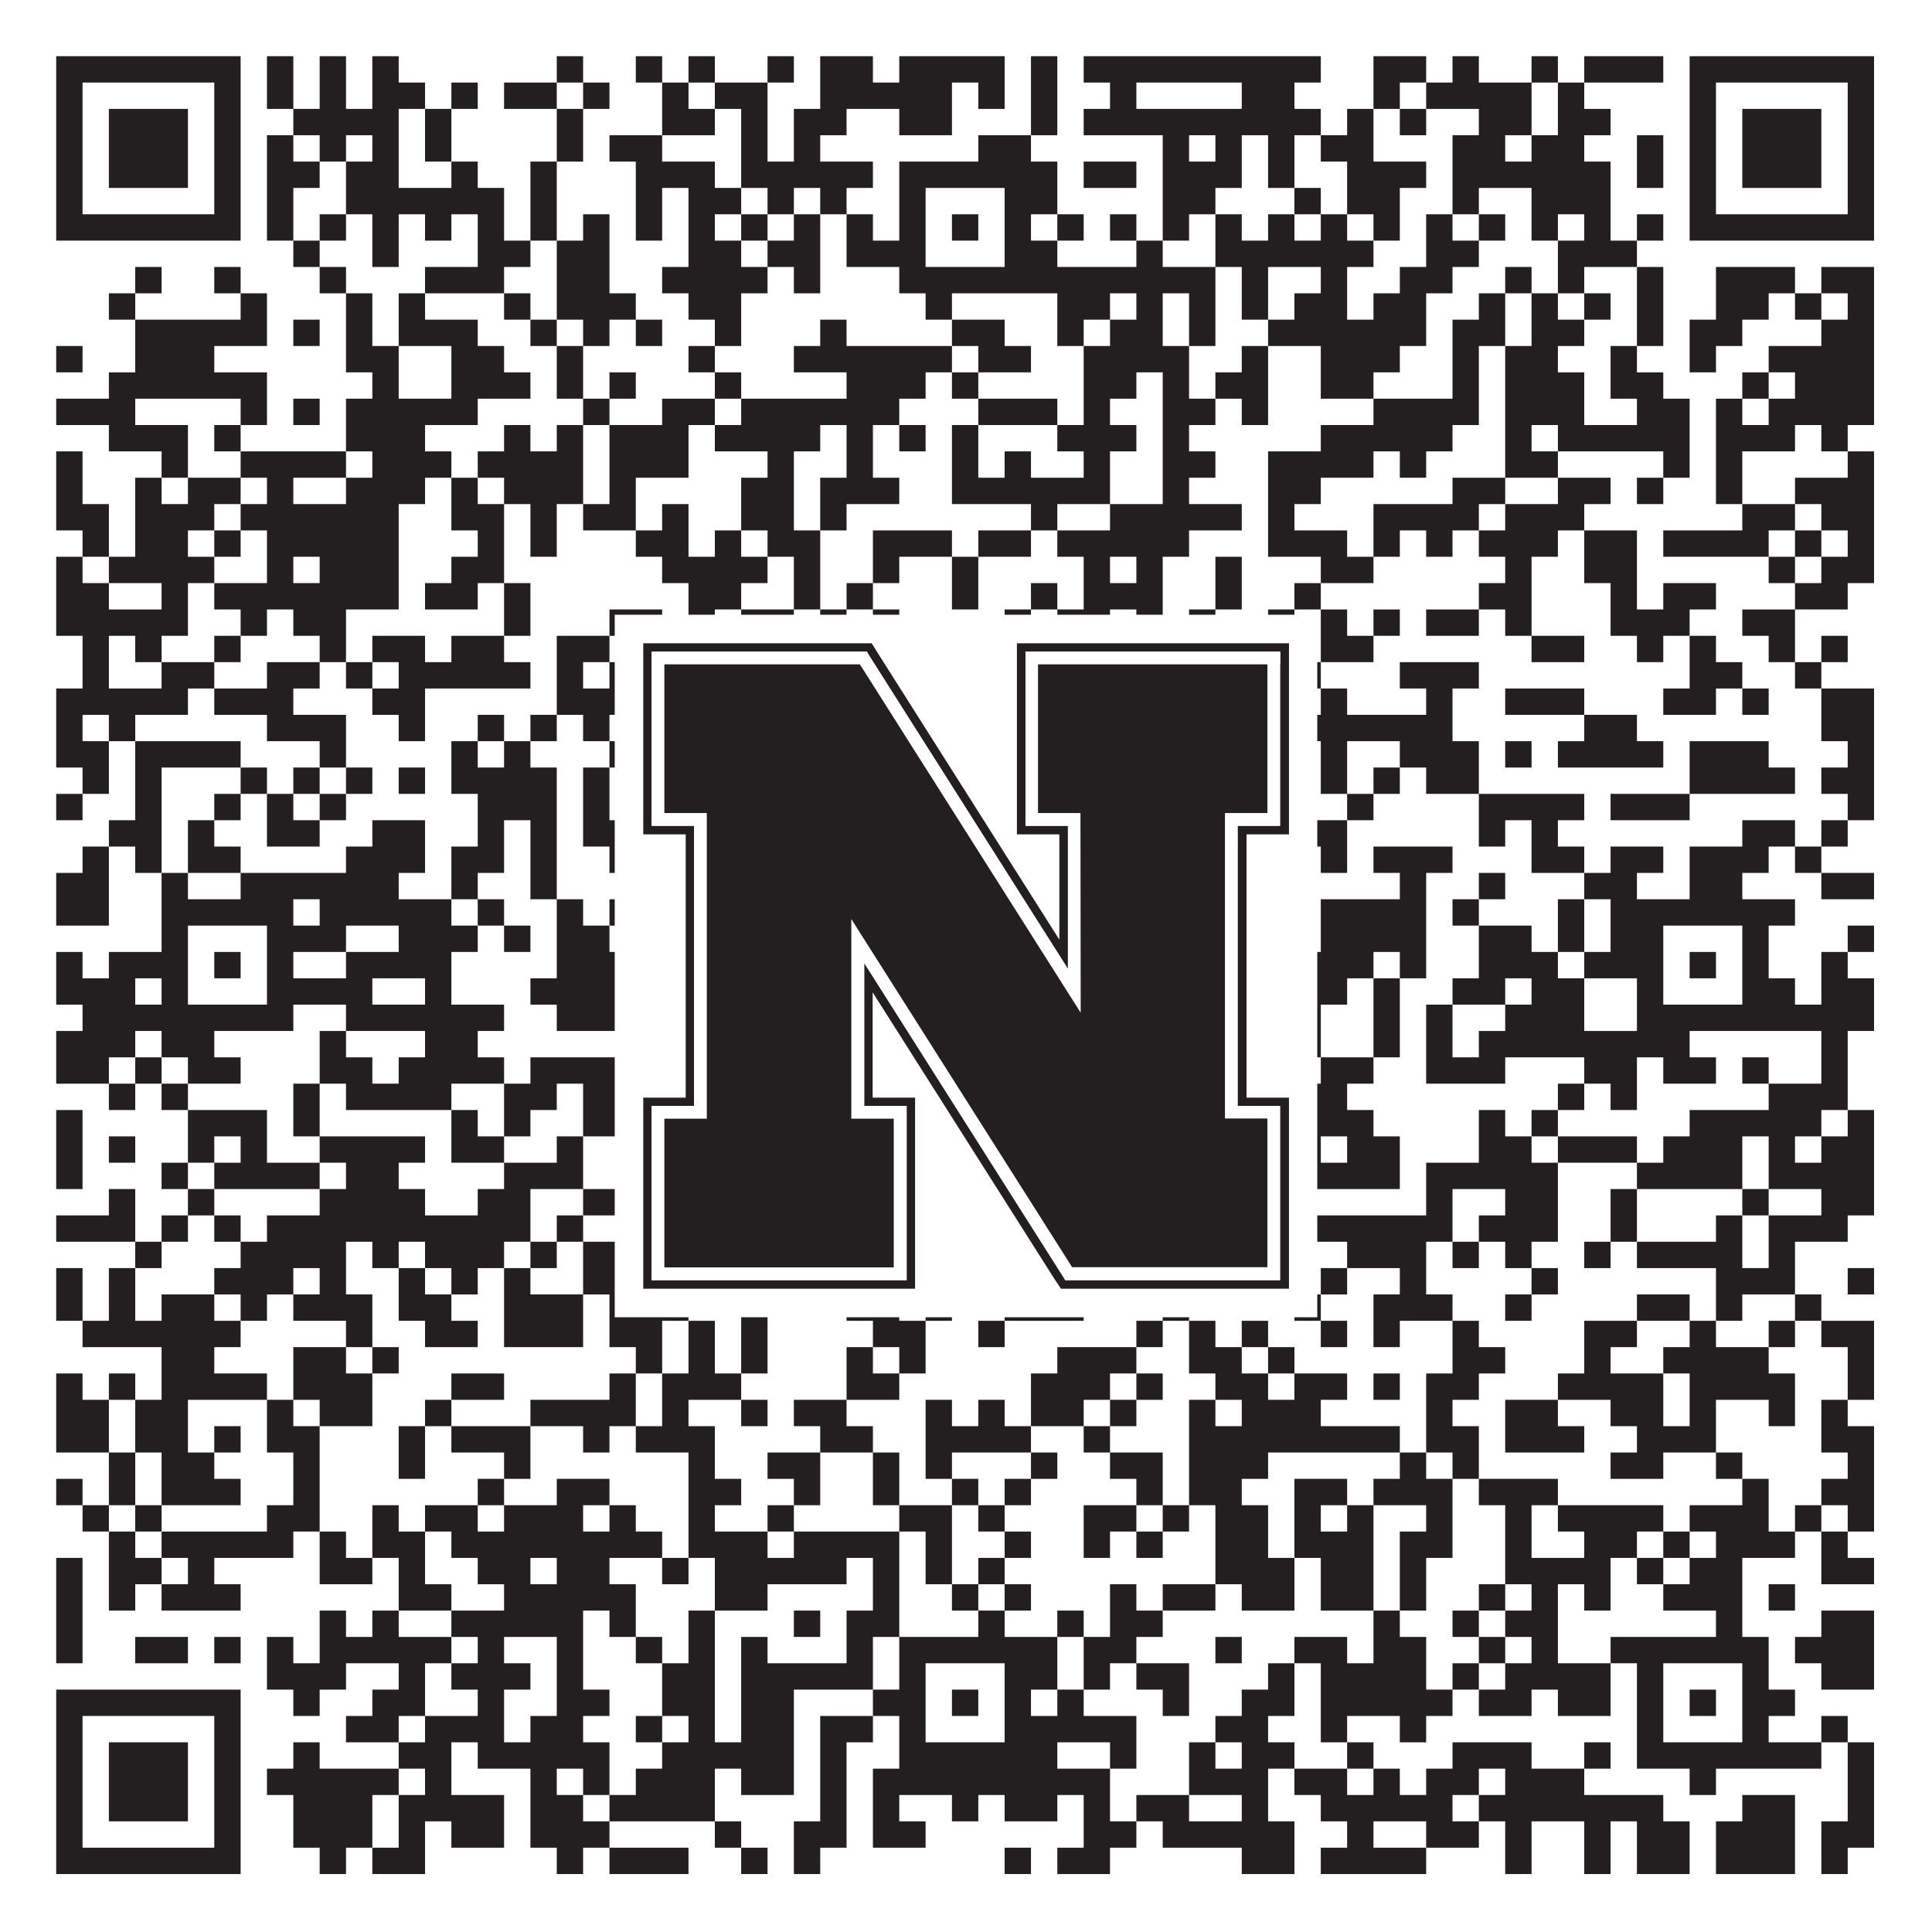 <?xml version="1.0"?>
<svg xmlns="http://www.w3.org/2000/svg" xmlns:xlink="http://www.w3.org/1999/xlink" version="1.1" width="1100px" height="1100px" viewBox="0 0 1100 1100"><rect x="0" y="0" width="1100" height="1100" fill="#ffffff" fill-opacity="1"/><path fill="#231f20" fill-opacity="1" d="M32,32L137,32L137,47L32,47ZM152,32L167,32L167,47L152,47ZM182,32L197,32L197,47L182,47ZM212,32L227,32L227,47L212,47ZM317,32L332,32L332,47L317,47ZM362,32L377,32L377,47L362,47ZM392,32L407,32L407,47L392,47ZM437,32L452,32L452,47L437,47ZM467,32L497,32L497,47L467,47ZM512,32L572,32L572,47L512,47ZM587,32L602,32L602,47L587,47ZM617,32L752,32L752,47L617,47ZM782,32L812,32L812,47L782,47ZM827,32L842,32L842,47L827,47ZM872,32L887,32L887,47L872,47ZM902,32L947,32L947,47L902,47ZM962,32L1067,32L1067,47L962,47ZM32,47L47,47L47,62L32,62ZM122,47L137,47L137,62L122,62ZM152,47L167,47L167,62L152,62ZM182,47L197,47L197,62L182,62ZM212,47L242,47L242,62L212,62ZM257,47L272,47L272,62L257,62ZM287,47L317,47L317,62L287,62ZM332,47L347,47L347,62L332,62ZM377,47L392,47L392,62L377,62ZM407,47L437,47L437,62L407,62ZM467,47L542,47L542,62L467,62ZM557,47L572,47L572,62L557,62ZM587,47L602,47L602,62L587,62ZM632,47L647,47L647,62L632,62ZM707,47L737,47L737,62L707,62ZM782,47L797,47L797,62L782,62ZM812,47L872,47L872,62L812,62ZM887,47L902,47L902,62L887,62ZM962,47L977,47L977,62L962,62ZM1052,47L1067,47L1067,62L1052,62ZM32,62L47,62L47,77L32,77ZM62,62L107,62L107,77L62,77ZM122,62L137,62L137,77L122,77ZM167,62L227,62L227,77L167,77ZM242,62L257,62L257,77L242,77ZM317,62L332,62L332,77L317,77ZM377,62L407,62L407,77L377,77ZM422,62L437,62L437,77L422,77ZM452,62L482,62L482,77L452,77ZM512,62L542,62L542,77L512,77ZM587,62L602,62L602,77L587,77ZM617,62L752,62L752,77L617,77ZM767,62L782,62L782,77L767,77ZM797,62L812,62L812,77L797,77ZM842,62L872,62L872,77L842,77ZM887,62L917,62L917,77L887,77ZM962,62L977,62L977,77L962,77ZM992,62L1037,62L1037,77L992,77ZM1052,62L1067,62L1067,77L1052,77ZM32,77L47,77L47,92L32,92ZM62,77L107,77L107,92L62,92ZM122,77L137,77L137,92L122,92ZM152,77L167,77L167,92L152,92ZM182,77L197,77L197,92L182,92ZM212,77L227,77L227,92L212,92ZM242,77L257,77L257,92L242,92ZM317,77L332,77L332,92L317,92ZM347,77L377,77L377,92L347,92ZM422,77L437,77L437,92L422,92ZM452,77L467,77L467,92L452,92ZM557,77L587,77L587,92L557,92ZM662,77L677,77L677,92L662,92ZM692,77L707,77L707,92L692,92ZM722,77L737,77L737,92L722,92ZM752,77L782,77L782,92L752,92ZM827,77L857,77L857,92L827,92ZM872,77L902,77L902,92L872,92ZM932,77L947,77L947,92L932,92ZM962,77L977,77L977,92L962,92ZM992,77L1037,77L1037,92L992,92ZM1052,77L1067,77L1067,92L1052,92ZM32,92L47,92L47,107L32,107ZM62,92L107,92L107,107L62,107ZM122,92L137,92L137,107L122,107ZM152,92L182,92L182,107L152,107ZM197,92L227,92L227,107L197,107ZM257,92L272,92L272,107L257,107ZM302,92L317,92L317,107L302,107ZM362,92L407,92L407,107L362,107ZM422,92L497,92L497,107L422,107ZM512,92L602,92L602,107L512,107ZM617,92L647,92L647,107L617,107ZM662,92L707,92L707,107L662,107ZM722,92L737,92L737,107L722,107ZM767,92L812,92L812,107L767,107ZM827,92L917,92L917,107L827,107ZM932,92L947,92L947,107L932,107ZM962,92L977,92L977,107L962,107ZM992,92L1037,92L1037,107L992,107ZM1052,92L1067,92L1067,107L1052,107ZM32,107L47,107L47,122L32,122ZM122,107L137,107L137,122L122,122ZM152,107L167,107L167,122L152,122ZM197,107L287,107L287,122L197,122ZM302,107L317,107L317,122L302,122ZM362,107L377,107L377,122L362,122ZM392,107L422,107L422,122L392,122ZM437,107L452,107L452,122L437,122ZM467,107L482,107L482,122L467,122ZM512,107L527,107L527,122L512,122ZM572,107L602,107L602,122L572,122ZM662,107L692,107L692,122L662,122ZM737,107L752,107L752,122L737,122ZM767,107L797,107L797,122L767,122ZM827,107L842,107L842,122L827,122ZM872,107L917,107L917,122L872,122ZM962,107L977,107L977,122L962,122ZM1052,107L1067,107L1067,122L1052,122ZM32,122L137,122L137,137L32,137ZM152,122L167,122L167,137L152,137ZM182,122L197,122L197,137L182,137ZM212,122L227,122L227,137L212,137ZM242,122L257,122L257,137L242,137ZM272,122L287,122L287,137L272,137ZM302,122L317,122L317,137L302,137ZM332,122L347,122L347,137L332,137ZM362,122L377,122L377,137L362,137ZM392,122L407,122L407,137L392,137ZM422,122L437,122L437,137L422,137ZM452,122L467,122L467,137L452,137ZM482,122L497,122L497,137L482,137ZM512,122L527,122L527,137L512,137ZM542,122L557,122L557,137L542,137ZM572,122L587,122L587,137L572,137ZM602,122L617,122L617,137L602,137ZM632,122L647,122L647,137L632,137ZM662,122L677,122L677,137L662,137ZM692,122L707,122L707,137L692,137ZM722,122L737,122L737,137L722,137ZM752,122L767,122L767,137L752,137ZM782,122L797,122L797,137L782,137ZM812,122L827,122L827,137L812,137ZM842,122L857,122L857,137L842,137ZM872,122L887,122L887,137L872,137ZM902,122L917,122L917,137L902,137ZM932,122L947,122L947,137L932,137ZM962,122L1067,122L1067,137L962,137ZM167,137L182,137L182,152L167,152ZM212,137L227,137L227,152L212,152ZM272,137L302,137L302,152L272,152ZM317,137L347,137L347,152L317,152ZM392,137L422,137L422,152L392,152ZM437,137L467,137L467,152L437,152ZM482,137L527,137L527,152L482,152ZM572,137L602,137L602,152L572,152ZM647,137L662,137L662,152L647,152ZM692,137L782,137L782,152L692,152ZM812,137L842,137L842,152L812,152ZM887,137L932,137L932,152L887,152ZM77,152L92,152L92,167L77,167ZM122,152L137,152L137,167L122,167ZM182,152L197,152L197,167L182,167ZM242,152L287,152L287,167L242,167ZM317,152L347,152L347,167L317,167ZM377,152L437,152L437,167L377,167ZM452,152L467,152L467,167L452,167ZM512,152L692,152L692,167L512,167ZM707,152L722,152L722,167L707,167ZM752,152L767,152L767,167L752,167ZM797,152L827,152L827,167L797,167ZM857,152L872,152L872,167L857,167ZM887,152L902,152L902,167L887,167ZM932,152L947,152L947,167L932,167ZM977,152L1022,152L1022,167L977,167ZM1037,152L1067,152L1067,167L1037,167ZM62,167L77,167L77,182L62,182ZM137,167L152,167L152,182L137,182ZM197,167L212,167L212,182L197,182ZM227,167L242,167L242,182L227,182ZM287,167L302,167L302,182L287,182ZM317,167L362,167L362,182L317,182ZM392,167L422,167L422,182L392,182ZM527,167L542,167L542,182L527,182ZM602,167L632,167L632,182L602,182ZM647,167L662,167L662,182L647,182ZM677,167L692,167L692,182L677,182ZM707,167L722,167L722,182L707,182ZM737,167L767,167L767,182L737,182ZM782,167L812,167L812,182L782,182ZM842,167L857,167L857,182L842,182ZM872,167L887,167L887,182L872,182ZM902,167L917,167L917,182L902,182ZM932,167L947,167L947,182L932,182ZM977,167L1007,167L1007,182L977,182ZM1022,167L1037,167L1037,182L1022,182ZM1052,167L1067,167L1067,182L1052,182ZM77,182L152,182L152,197L77,197ZM167,182L182,182L182,197L167,197ZM197,182L212,182L212,197L197,197ZM227,182L272,182L272,197L227,197ZM302,182L317,182L317,197L302,197ZM332,182L347,182L347,197L332,197ZM362,182L377,182L377,197L362,197ZM407,182L422,182L422,197L407,197ZM467,182L482,182L482,197L467,197ZM542,182L572,182L572,197L542,197ZM602,182L617,182L617,197L602,197ZM632,182L662,182L662,197L632,197ZM677,182L692,182L692,197L677,197ZM722,182L812,182L812,197L722,197ZM827,182L857,182L857,197L827,197ZM872,182L902,182L902,197L872,197ZM932,182L947,182L947,197L932,197ZM962,182L992,182L992,197L962,197ZM1037,182L1067,182L1067,197L1037,197ZM32,197L47,197L47,212L32,212ZM77,197L122,197L122,212L77,212ZM197,197L227,197L227,212L197,212ZM257,197L287,197L287,212L257,212ZM317,197L332,197L332,212L317,212ZM392,197L407,197L407,212L392,212ZM452,197L542,197L542,212L452,212ZM557,197L587,197L587,212L557,212ZM617,197L677,197L677,212L617,212ZM707,197L722,197L722,212L707,212ZM752,197L797,197L797,212L752,212ZM827,197L842,197L842,212L827,212ZM857,197L887,197L887,212L857,212ZM917,197L932,197L932,212L917,212ZM962,197L977,197L977,212L962,212ZM1007,197L1067,197L1067,212L1007,212ZM62,212L152,212L152,227L62,227ZM212,212L227,212L227,227L212,227ZM257,212L302,212L302,227L257,227ZM317,212L332,212L332,227L317,227ZM347,212L362,212L362,227L347,227ZM407,212L422,212L422,227L407,227ZM482,212L527,212L527,227L482,227ZM542,212L557,212L557,227L542,227ZM617,212L647,212L647,227L617,227ZM662,212L677,212L677,227L662,227ZM692,212L722,212L722,227L692,227ZM752,212L782,212L782,227L752,227ZM827,212L842,212L842,227L827,227ZM857,212L902,212L902,227L857,227ZM917,212L947,212L947,227L917,227ZM992,212L1007,212L1007,227L992,227ZM1022,212L1067,212L1067,227L1022,227ZM32,227L77,227L77,242L32,242ZM137,227L152,227L152,242L137,242ZM167,227L182,227L182,242L167,242ZM197,227L272,227L272,242L197,242ZM332,227L347,227L347,242L332,242ZM377,227L407,227L407,242L377,242ZM422,227L512,227L512,242L422,242ZM557,227L602,227L602,242L557,242ZM617,227L632,227L632,242L617,242ZM662,227L692,227L692,242L662,242ZM707,227L722,227L722,242L707,242ZM782,227L842,227L842,242L782,242ZM857,227L902,227L902,242L857,242ZM932,227L962,227L962,242L932,242ZM977,227L992,227L992,242L977,242ZM1007,227L1067,227L1067,242L1007,242ZM62,242L107,242L107,257L62,257ZM122,242L137,242L137,257L122,257ZM197,242L242,242L242,257L197,257ZM287,242L302,242L302,257L287,257ZM317,242L332,242L332,257L317,257ZM347,242L392,242L392,257L347,257ZM407,242L467,242L467,257L407,257ZM482,242L497,242L497,257L482,257ZM512,242L527,242L527,257L512,257ZM542,242L557,242L557,257L542,257ZM602,242L647,242L647,257L602,257ZM662,242L677,242L677,257L662,257ZM752,242L827,242L827,257L752,257ZM857,242L872,242L872,257L857,257ZM887,242L962,242L962,257L887,257ZM977,242L1022,242L1022,257L977,257ZM1037,242L1052,242L1052,257L1037,257ZM32,257L47,257L47,272L32,272ZM92,257L107,257L107,272L92,272ZM137,257L197,257L197,272L137,272ZM212,257L257,257L257,272L212,272ZM272,257L332,257L332,272L272,272ZM347,257L392,257L392,272L347,272ZM437,257L452,257L452,272L437,272ZM482,257L497,257L497,272L482,272ZM542,257L557,257L557,272L542,272ZM572,257L587,257L587,272L572,272ZM617,257L632,257L632,272L617,272ZM662,257L692,257L692,272L662,272ZM722,257L782,257L782,272L722,272ZM797,257L812,257L812,272L797,272ZM857,257L887,257L887,272L857,272ZM947,257L962,257L962,272L947,272ZM977,257L992,257L992,272L977,272ZM1052,257L1067,257L1067,272L1052,272ZM32,272L47,272L47,287L32,287ZM77,272L92,272L92,287L77,287ZM107,272L137,272L137,287L107,287ZM152,272L167,272L167,287L152,287ZM197,272L242,272L242,287L197,287ZM257,272L272,272L272,287L257,287ZM287,272L332,272L332,287L287,287ZM347,272L362,272L362,287L347,287ZM422,272L452,272L452,287L422,287ZM467,272L512,272L512,287L467,287ZM542,272L632,272L632,287L542,287ZM662,272L677,272L677,287L662,287ZM722,272L752,272L752,287L722,287ZM827,272L857,272L857,287L827,287ZM887,272L917,272L917,287L887,287ZM932,272L947,272L947,287L932,287ZM977,272L992,272L992,287L977,287ZM1022,272L1067,272L1067,287L1022,287ZM32,287L62,287L62,302L32,302ZM77,287L122,287L122,302L77,302ZM137,287L227,287L227,302L137,302ZM257,287L287,287L287,302L257,302ZM302,287L317,287L317,302L302,302ZM332,287L362,287L362,302L332,302ZM377,287L392,287L392,302L377,302ZM422,287L452,287L452,302L422,302ZM467,287L482,287L482,302L467,302ZM587,287L602,287L602,302L587,302ZM632,287L707,287L707,302L632,302ZM722,287L737,287L737,302L722,302ZM782,287L842,287L842,302L782,302ZM857,287L902,287L902,302L857,302ZM992,287L1022,287L1022,302L992,302ZM1037,287L1067,287L1067,302L1037,302ZM47,302L62,302L62,317L47,317ZM77,302L107,302L107,317L77,317ZM122,302L137,302L137,317L122,317ZM152,302L227,302L227,317L152,317ZM272,302L287,302L287,317L272,317ZM302,302L317,302L317,317L302,317ZM362,302L392,302L392,317L362,317ZM407,302L422,302L422,317L407,317ZM437,302L467,302L467,317L437,317ZM497,302L542,302L542,317L497,317ZM557,302L587,302L587,317L557,317ZM602,302L677,302L677,317L602,317ZM722,302L767,302L767,317L722,317ZM782,302L797,302L797,317L782,317ZM812,302L827,302L827,317L812,317ZM842,302L887,302L887,317L842,317ZM902,302L932,302L932,317L902,317ZM947,302L1007,302L1007,317L947,317ZM1022,302L1037,302L1037,317L1022,317ZM1052,302L1067,302L1067,317L1052,317ZM32,317L47,317L47,332L32,332ZM62,317L122,317L122,332L62,332ZM152,317L167,317L167,332L152,332ZM182,317L227,317L227,332L182,332ZM257,317L287,317L287,332L257,332ZM377,317L437,317L437,332L377,332ZM452,317L467,317L467,332L452,332ZM497,317L512,317L512,332L497,332ZM542,317L557,317L557,332L542,332ZM617,317L632,317L632,332L617,332ZM647,317L662,317L662,332L647,332ZM692,317L707,317L707,332L692,332ZM752,317L782,317L782,332L752,332ZM857,317L872,317L872,332L857,332ZM902,317L932,317L932,332L902,332ZM1007,317L1022,317L1022,332L1007,332ZM1037,317L1067,317L1067,332L1037,332ZM32,332L62,332L62,347L32,347ZM92,332L107,332L107,347L92,347ZM122,332L227,332L227,347L122,347ZM242,332L272,332L272,347L242,347ZM287,332L302,332L302,347L287,347ZM392,332L422,332L422,347L392,347ZM452,332L467,332L467,347L452,347ZM482,332L497,332L497,347L482,347ZM542,332L557,332L557,347L542,347ZM587,332L602,332L602,347L587,347ZM617,332L662,332L662,347L617,347ZM692,332L707,332L707,347L692,347ZM737,332L752,332L752,347L737,347ZM842,332L872,332L872,347L842,347ZM917,332L932,332L932,347L917,347ZM947,332L977,332L977,347L947,347ZM1022,332L1052,332L1052,347L1022,347ZM32,347L107,347L107,362L32,362ZM137,347L152,347L152,362L137,362ZM167,347L197,347L197,362L167,362ZM287,347L302,347L302,362L287,362ZM347,347L377,347L377,362L347,362ZM392,347L407,347L407,362L392,362ZM422,347L452,347L452,362L422,362ZM467,347L482,347L482,362L467,362ZM497,347L512,347L512,362L497,362ZM572,347L587,347L587,362L572,362ZM602,347L632,347L632,362L602,362ZM647,347L662,347L662,362L647,362ZM677,347L692,347L692,362L677,362ZM722,347L737,347L737,362L722,362ZM752,347L767,347L767,362L752,362ZM782,347L797,347L797,362L782,362ZM812,347L842,347L842,362L812,362ZM857,347L872,347L872,362L857,362ZM917,347L962,347L962,362L917,362ZM992,347L1022,347L1022,362L992,362ZM47,362L62,362L62,377L47,377ZM77,362L92,362L92,377L77,377ZM122,362L137,362L137,377L122,377ZM182,362L197,362L197,377L182,377ZM212,362L242,362L242,377L212,377ZM257,362L287,362L287,377L257,377ZM317,362L347,362L347,377L317,377ZM407,362L422,362L422,377L407,377ZM437,362L452,362L452,377L437,377ZM467,362L497,362L497,377L467,377ZM527,362L572,362L572,377L527,377ZM617,362L647,362L647,377L617,377ZM662,362L677,362L677,377L662,377ZM752,362L782,362L782,377L752,377ZM872,362L902,362L902,377L872,377ZM932,362L947,362L947,377L932,377ZM962,362L977,362L977,377L962,377ZM1007,362L1022,362L1022,377L1007,377ZM1037,362L1052,362L1052,377L1037,377ZM47,377L62,377L62,392L47,392ZM92,377L122,377L122,392L92,392ZM152,377L182,377L182,392L152,392ZM197,377L212,377L212,392L197,392ZM227,377L302,377L302,392L227,392ZM317,377L332,377L332,392L317,392ZM347,377L362,377L362,392L347,392ZM377,377L392,377L392,392L377,392ZM407,377L422,377L422,392L407,392ZM452,377L467,377L467,392L452,392ZM497,377L512,377L512,392L497,392ZM527,377L557,377L557,392L527,392ZM572,377L617,377L617,392L572,392ZM662,377L677,377L677,392L662,392ZM707,377L722,377L722,392L707,392ZM737,377L752,377L752,392L737,392ZM797,377L842,377L842,392L797,392ZM962,377L992,377L992,392L962,392ZM1022,377L1037,377L1037,392L1022,392ZM32,392L107,392L107,407L32,407ZM122,392L167,392L167,407L122,407ZM212,392L242,392L242,407L212,407ZM317,392L392,392L392,407L317,407ZM407,392L437,392L437,407L407,407ZM482,392L512,392L512,407L482,407ZM527,392L542,392L542,407L527,407ZM557,392L587,392L587,407L557,407ZM632,392L662,392L662,407L632,407ZM677,392L722,392L722,407L677,407ZM752,392L767,392L767,407L752,407ZM812,392L827,392L827,407L812,407ZM857,392L902,392L902,407L857,407ZM947,392L977,392L977,407L947,407ZM992,392L1007,392L1007,407L992,407ZM1037,392L1067,392L1067,407L1037,407ZM32,407L47,407L47,422L32,422ZM62,407L77,407L77,422L62,422ZM152,407L197,407L197,422L152,422ZM227,407L242,407L242,422L227,422ZM272,407L287,407L287,422L272,422ZM302,407L317,407L317,422L302,422ZM332,407L347,407L347,422L332,422ZM362,407L377,407L377,422L362,422ZM542,407L557,407L557,422L542,422ZM572,407L602,407L602,422L572,422ZM617,407L647,407L647,422L617,422ZM662,407L677,407L677,422L662,422ZM722,407L827,407L827,422L722,422ZM902,407L932,407L932,422L902,422ZM1037,407L1067,407L1067,422L1037,422ZM32,422L62,422L62,437L32,437ZM77,422L137,422L137,437L77,437ZM182,422L197,422L197,437L182,437ZM257,422L272,422L272,437L257,437ZM287,422L302,422L302,437L287,437ZM347,422L377,422L377,437L347,437ZM392,422L407,422L407,437L392,437ZM422,422L452,422L452,437L422,437ZM467,422L482,422L482,437L467,437ZM497,422L512,422L512,437L497,437ZM542,422L572,422L572,437L542,437ZM602,422L662,422L662,437L602,437ZM677,422L707,422L707,437L677,437ZM722,422L737,422L737,437L722,437ZM752,422L767,422L767,437L752,437ZM797,422L842,422L842,437L797,437ZM857,422L872,422L872,437L857,437ZM887,422L947,422L947,437L887,437ZM962,422L1007,422L1007,437L962,437ZM1052,422L1067,422L1067,437L1052,437ZM47,437L62,437L62,452L47,452ZM77,437L92,437L92,452L77,452ZM137,437L152,437L152,452L137,452ZM167,437L182,437L182,452L167,452ZM197,437L212,437L212,452L197,452ZM227,437L242,437L242,452L227,452ZM257,437L317,437L317,452L257,452ZM332,437L347,437L347,452L332,452ZM407,437L437,437L437,452L407,452ZM452,437L467,437L467,452L452,452ZM497,437L512,437L512,452L497,452ZM527,437L542,437L542,452L527,452ZM557,437L587,437L587,452L557,452ZM602,437L632,437L632,452L602,452ZM662,437L677,437L677,452L662,452ZM752,437L767,437L767,452L752,452ZM782,437L797,437L797,452L782,452ZM812,437L842,437L842,452L812,452ZM962,437L1022,437L1022,452L962,452ZM1037,437L1067,437L1067,452L1037,452ZM32,452L47,452L47,467L32,467ZM77,452L92,452L92,467L77,467ZM122,452L137,452L137,467L122,467ZM152,452L167,452L167,467L152,467ZM182,452L197,452L197,467L182,467ZM272,452L317,452L317,467L272,467ZM332,452L347,452L347,467L332,467ZM362,452L422,452L422,467L362,467ZM437,452L452,452L452,467L437,467ZM482,452L557,452L557,467L482,467ZM602,452L617,452L617,467L602,467ZM632,452L677,452L677,467L632,467ZM707,452L722,452L722,467L707,467ZM767,452L782,452L782,467L767,467ZM842,452L902,452L902,467L842,467ZM917,452L962,452L962,467L917,467ZM1052,452L1067,452L1067,467L1052,467ZM62,467L92,467L92,482L62,482ZM107,467L122,467L122,482L107,482ZM152,467L182,467L182,482L152,482ZM212,467L242,467L242,482L212,482ZM272,467L287,467L287,482L272,482ZM302,467L317,467L317,482L302,482ZM332,467L362,467L362,482L332,482ZM422,467L467,467L467,482L422,482ZM482,467L497,467L497,482L482,482ZM557,467L617,467L617,482L557,482ZM632,467L647,467L647,482L632,482ZM662,467L677,467L677,482L662,482ZM737,467L767,467L767,482L737,482ZM842,467L857,467L857,482L842,482ZM872,467L887,467L887,482L872,482ZM992,467L1022,467L1022,482L992,482ZM1037,467L1052,467L1052,482L1037,482ZM47,482L62,482L62,497L47,497ZM77,482L92,482L92,497L77,497ZM107,482L137,482L137,497L107,497ZM197,482L242,482L242,497L197,497ZM257,482L287,482L287,497L257,497ZM302,482L317,482L317,497L302,497ZM347,482L377,482L377,497L347,497ZM422,482L452,482L452,497L422,497ZM512,482L557,482L557,497L512,497ZM632,482L662,482L662,497L632,497ZM692,482L707,482L707,497L692,497ZM752,482L767,482L767,497L752,497ZM782,482L827,482L827,497L782,497ZM872,482L902,482L902,497L872,497ZM917,482L947,482L947,497L917,497ZM962,482L1007,482L1007,497L962,497ZM1022,482L1037,482L1037,497L1022,497ZM32,497L62,497L62,512L32,512ZM92,497L107,497L107,512L92,512ZM137,497L227,497L227,512L137,512ZM257,497L272,497L272,512L257,512ZM302,497L317,497L317,512L302,512ZM362,497L542,497L542,512L362,512ZM587,497L602,497L602,512L587,512ZM617,497L662,497L662,512L617,512ZM677,497L692,497L692,512L677,512ZM707,497L737,497L737,512L707,512ZM797,497L812,497L812,512L797,512ZM842,497L857,497L857,512L842,512ZM902,497L932,497L932,512L902,512ZM962,497L992,497L992,512L962,512ZM1037,497L1067,497L1067,512L1037,512ZM32,512L62,512L62,527L32,527ZM92,512L167,512L167,527L92,527ZM182,512L257,512L257,527L182,527ZM272,512L287,512L287,527L272,527ZM317,512L332,512L332,527L317,527ZM347,512L482,512L482,527L347,527ZM497,512L632,512L632,527L497,527ZM677,512L737,512L737,527L677,527ZM752,512L812,512L812,527L752,527ZM827,512L842,512L842,527L827,527ZM887,512L902,512L902,527L887,527ZM917,512L1022,512L1022,527L917,527ZM92,527L107,527L107,542L92,542ZM152,527L197,527L197,542L152,542ZM227,527L272,527L272,542L227,542ZM287,527L302,527L302,542L287,542ZM317,527L347,527L347,542L317,542ZM422,527L437,527L437,542L422,542ZM452,527L527,527L527,542L452,542ZM572,527L617,527L617,542L572,542ZM647,527L662,527L662,542L647,542ZM677,527L722,527L722,542L677,542ZM752,527L812,527L812,542L752,542ZM842,527L872,527L872,542L842,542ZM887,527L902,527L902,542L887,542ZM917,527L947,527L947,542L917,542ZM992,527L1007,527L1007,542L992,542ZM1052,527L1067,527L1067,542L1052,542ZM32,542L47,542L47,557L32,557ZM62,542L107,542L107,557L62,557ZM122,542L137,542L137,557L122,557ZM152,542L167,542L167,557L152,557ZM197,542L257,542L257,557L197,557ZM317,542L362,542L362,557L317,557ZM377,542L407,542L407,557L377,557ZM422,542L452,542L452,557L422,557ZM467,542L527,542L527,557L467,557ZM542,542L557,542L557,557L542,557ZM572,542L602,542L602,557L572,557ZM692,542L722,542L722,557L692,557ZM737,542L782,542L782,557L737,557ZM797,542L812,542L812,557L797,557ZM842,542L887,542L887,557L842,557ZM902,542L947,542L947,557L902,557ZM962,542L977,542L977,557L962,557ZM992,542L1007,542L1007,557L992,557ZM1037,542L1052,542L1052,557L1037,557ZM32,557L77,557L77,572L32,572ZM92,557L107,557L107,572L92,572ZM152,557L212,557L212,572L152,572ZM242,557L257,557L257,572L242,572ZM302,557L362,557L362,572L302,572ZM437,557L527,557L527,572L437,572ZM572,557L587,557L587,572L572,572ZM647,557L722,557L722,572L647,572ZM737,557L767,557L767,572L737,572ZM782,557L797,557L797,572L782,572ZM827,557L857,557L857,572L827,572ZM872,557L902,557L902,572L872,572ZM932,557L947,557L947,572L932,572ZM992,557L1022,557L1022,572L992,572ZM1037,557L1067,557L1067,572L1037,572ZM47,572L167,572L167,587L47,587ZM197,572L287,572L287,587L197,587ZM317,572L362,572L362,587L317,587ZM377,572L392,572L392,587L377,587ZM407,572L422,572L422,587L407,587ZM452,572L467,572L467,587L452,587ZM482,572L497,572L497,587L482,587ZM512,572L602,572L602,587L512,587ZM617,572L677,572L677,587L617,587ZM707,572L752,572L752,587L707,587ZM782,572L797,572L797,587L782,587ZM812,572L827,572L827,587L812,587ZM857,572L902,572L902,587L857,587ZM932,572L1067,572L1067,587L932,587ZM32,587L77,587L77,602L32,602ZM92,587L122,587L122,602L92,602ZM182,587L197,587L197,602L182,602ZM242,587L272,587L272,602L242,602ZM392,587L407,587L407,602L392,602ZM452,587L467,587L467,602L452,602ZM482,587L527,587L527,602L482,602ZM557,587L572,587L572,602L557,602ZM587,587L602,587L602,602L587,602ZM647,587L662,587L662,602L647,602ZM692,587L752,587L752,602L692,602ZM782,587L797,587L797,602L782,602ZM812,587L827,587L827,602L812,602ZM842,587L962,587L962,602L842,602ZM1037,587L1052,587L1052,602L1037,602ZM32,602L62,602L62,617L32,617ZM77,602L92,602L92,617L77,617ZM107,602L137,602L137,617L107,617ZM182,602L212,602L212,617L182,617ZM227,602L287,602L287,617L227,617ZM302,602L362,602L362,617L302,617ZM422,602L437,602L437,617L422,617ZM452,602L467,602L467,617L452,617ZM497,602L512,602L512,617L497,617ZM527,602L542,602L542,617L527,617ZM557,602L572,602L572,617L557,617ZM587,602L602,602L602,617L587,617ZM632,602L647,602L647,617L632,617ZM662,602L692,602L692,617L662,617ZM707,602L737,602L737,617L707,617ZM752,602L782,602L782,617L752,617ZM812,602L857,602L857,617L812,617ZM902,602L932,602L932,617L902,617ZM947,602L977,602L977,617L947,617ZM992,602L1007,602L1007,617L992,617ZM1037,602L1052,602L1052,617L1037,617ZM62,617L77,617L77,632L62,632ZM92,617L107,617L107,632L92,632ZM167,617L182,617L182,632L167,632ZM197,617L257,617L257,632L197,632ZM287,617L317,617L317,632L287,632ZM332,617L377,617L377,632L332,632ZM407,617L422,617L422,632L407,632ZM437,617L497,617L497,632L437,632ZM542,617L557,617L557,632L542,632ZM572,617L587,617L587,632L572,632ZM602,617L632,617L632,632L602,632ZM662,617L692,617L692,632L662,632ZM722,617L767,617L767,632L722,632ZM887,617L902,617L902,632L887,632ZM917,617L932,617L932,632L917,632ZM1007,617L1052,617L1052,632L1007,632ZM32,632L47,632L47,647L32,647ZM107,632L152,632L152,647L107,647ZM167,632L182,632L182,647L167,647ZM257,632L272,632L272,647L257,647ZM287,632L302,632L302,647L287,647ZM332,632L362,632L362,647L332,647ZM377,632L392,632L392,647L377,647ZM437,632L452,632L452,647L437,647ZM497,632L527,632L527,647L497,647ZM602,632L632,632L632,647L602,647ZM662,632L782,632L782,647L662,647ZM842,632L857,632L857,647L842,647ZM872,632L887,632L887,647L872,647ZM962,632L1037,632L1037,647L962,647ZM1052,632L1067,632L1067,647L1052,647ZM32,647L47,647L47,662L32,662ZM62,647L77,647L77,662L62,662ZM107,647L122,647L122,662L107,662ZM137,647L152,647L152,662L137,662ZM182,647L242,647L242,662L182,662ZM257,647L287,647L287,662L257,662ZM317,647L332,647L332,662L317,662ZM377,647L467,647L467,662L377,662ZM482,647L497,647L497,662L482,662ZM512,647L542,647L542,662L512,662ZM557,647L587,647L587,662L557,662ZM617,647L632,647L632,662L617,662ZM647,647L662,647L662,662L647,662ZM677,647L722,647L722,662L677,662ZM737,647L752,647L752,662L737,662ZM767,647L797,647L797,662L767,662ZM842,647L872,647L872,662L842,662ZM887,647L932,647L932,662L887,662ZM947,647L992,647L992,662L947,662ZM1007,647L1022,647L1022,662L1007,662ZM1037,647L1067,647L1067,662L1037,662ZM32,662L47,662L47,677L32,677ZM92,662L107,662L107,677L92,677ZM122,662L182,662L182,677L122,677ZM197,662L227,662L227,677L197,677ZM287,662L332,662L332,677L287,677ZM377,662L392,662L392,677L377,677ZM422,662L437,662L437,677L422,677ZM497,662L527,662L527,677L497,677ZM557,662L572,662L572,677L557,677ZM602,662L632,662L632,677L602,677ZM677,662L692,662L692,677L677,677ZM707,662L722,662L722,677L707,677ZM737,662L797,662L797,677L737,677ZM812,662L887,662L887,677L812,677ZM932,662L992,662L992,677L932,677ZM1007,662L1067,662L1067,677L1007,677ZM62,677L77,677L77,692L62,692ZM107,677L122,677L122,692L107,692ZM182,677L242,677L242,692L182,692ZM272,677L302,677L302,692L272,692ZM332,677L407,677L407,692L332,692ZM452,677L467,677L467,692L452,692ZM557,677L572,677L572,692L557,692ZM632,677L677,677L677,692L632,692ZM692,677L722,677L722,692L692,692ZM812,677L827,677L827,692L812,692ZM857,677L887,677L887,692L857,692ZM917,677L932,677L932,692L917,692ZM992,677L1007,677L1007,692L992,692ZM1037,677L1067,677L1067,692L1037,692ZM32,692L77,692L77,707L32,707ZM92,692L107,692L107,707L92,707ZM122,692L137,692L137,707L122,707ZM152,692L302,692L302,707L152,707ZM317,692L332,692L332,707L317,707ZM377,692L422,692L422,707L377,707ZM437,692L467,692L467,707L437,707ZM497,692L557,692L557,707L497,707ZM572,692L587,692L587,707L572,707ZM602,692L617,692L617,707L602,707ZM632,692L647,692L647,707L632,707ZM707,692L827,692L827,707L707,707ZM842,692L887,692L887,707L842,707ZM917,692L932,692L932,707L917,707ZM977,692L992,692L992,707L977,707ZM1007,692L1052,692L1052,707L1007,707ZM77,707L92,707L92,722L77,722ZM137,707L197,707L197,722L137,722ZM212,707L227,707L227,722L212,722ZM242,707L287,707L287,722L242,722ZM302,707L317,707L317,722L302,722ZM332,707L362,707L362,722L332,722ZM407,707L437,707L437,722L407,722ZM467,707L497,707L497,722L467,722ZM557,707L587,707L587,722L557,722ZM602,707L677,707L677,722L602,722ZM692,707L737,707L737,722L692,722ZM767,707L812,707L812,722L767,722ZM827,707L842,707L842,722L827,722ZM857,707L872,707L872,722L857,722ZM902,707L917,707L917,722L902,722ZM932,707L992,707L992,722L932,722ZM1007,707L1022,707L1022,722L1007,722ZM32,722L47,722L47,737L32,737ZM62,722L77,722L77,737L62,737ZM122,722L167,722L167,737L122,737ZM182,722L197,722L197,737L182,737ZM227,722L242,722L242,737L227,737ZM257,722L272,722L272,737L257,737ZM287,722L302,722L302,737L287,737ZM332,722L437,722L437,737L332,737ZM482,722L497,722L497,737L482,737ZM527,722L542,722L542,737L527,737ZM572,722L587,722L587,737L572,737ZM617,722L707,722L707,737L617,737ZM722,722L737,722L737,737L722,737ZM752,722L767,722L767,737L752,737ZM797,722L812,722L812,737L797,737ZM872,722L887,722L887,737L872,737ZM977,722L1022,722L1022,737L977,737ZM1052,722L1067,722L1067,737L1052,737ZM32,737L47,737L47,752L32,752ZM62,737L77,737L77,752L62,752ZM92,737L122,737L122,752L92,752ZM137,737L152,737L152,752L137,752ZM167,737L212,737L212,752L167,752ZM227,737L257,737L257,752L227,752ZM287,737L332,737L332,752L287,752ZM347,737L392,737L392,752L347,752ZM422,737L437,737L437,752L422,752ZM482,737L512,737L512,752L482,752ZM527,737L542,737L542,752L527,752ZM572,737L617,737L617,752L572,752ZM662,737L677,737L677,752L662,752ZM737,737L752,737L752,752L737,752ZM782,737L827,737L827,752L782,752ZM857,737L872,737L872,752L857,752ZM932,737L962,737L962,752L932,752ZM977,737L992,737L992,752L977,752ZM1022,737L1037,737L1037,752L1022,752ZM47,752L137,752L137,767L47,767ZM197,752L212,752L212,767L197,767ZM242,752L272,752L272,767L242,767ZM287,752L332,752L332,767L287,767ZM347,752L377,752L377,767L347,767ZM392,752L407,752L407,767L392,767ZM422,752L437,752L437,767L422,767ZM497,752L527,752L527,767L497,767ZM557,752L572,752L572,767L557,767ZM647,752L662,752L662,767L647,767ZM677,752L692,752L692,767L677,767ZM707,752L722,752L722,767L707,767ZM752,752L767,752L767,767L752,767ZM782,752L797,752L797,767L782,767ZM827,752L842,752L842,767L827,767ZM902,752L932,752L932,767L902,767ZM962,752L977,752L977,767L962,767ZM1007,752L1022,752L1022,767L1007,767ZM1037,752L1067,752L1067,767L1037,767ZM92,767L122,767L122,782L92,782ZM167,767L197,767L197,782L167,782ZM212,767L227,767L227,782L212,782ZM362,767L377,767L377,782L362,782ZM392,767L407,767L407,782L392,782ZM422,767L437,767L437,782L422,782ZM482,767L497,767L497,782L482,782ZM512,767L527,767L527,782L512,782ZM602,767L647,767L647,782L602,782ZM677,767L707,767L707,782L677,782ZM722,767L737,767L737,782L722,782ZM827,767L857,767L857,782L827,782ZM902,767L917,767L917,782L902,782ZM947,767L1007,767L1007,782L947,782ZM1052,767L1067,767L1067,782L1052,782ZM32,782L47,782L47,797L32,797ZM62,782L77,782L77,797L62,797ZM92,782L152,782L152,797L92,797ZM167,782L212,782L212,797L167,797ZM257,782L287,782L287,797L257,797ZM347,782L362,782L362,797L347,797ZM377,782L422,782L422,797L377,797ZM482,782L512,782L512,797L482,797ZM587,782L632,782L632,797L587,797ZM647,782L662,782L662,797L647,797ZM692,782L722,782L722,797L692,797ZM737,782L767,782L767,797L737,797ZM782,782L797,782L797,797L782,797ZM812,782L842,782L842,797L812,797ZM887,782L947,782L947,797L887,797ZM962,782L1022,782L1022,797L962,797ZM1052,782L1067,782L1067,797L1052,797ZM32,797L62,797L62,812L32,812ZM77,797L107,797L107,812L77,812ZM152,797L167,797L167,812L152,812ZM182,797L212,797L212,812L182,812ZM242,797L257,797L257,812L242,812ZM302,797L362,797L362,812L302,812ZM377,797L392,797L392,812L377,812ZM422,797L437,797L437,812L422,812ZM452,797L482,797L482,812L452,812ZM527,797L542,797L542,812L527,812ZM557,797L572,797L572,812L557,812ZM587,797L617,797L617,812L587,812ZM632,797L647,797L647,812L632,812ZM677,797L692,797L692,812L677,812ZM707,797L752,797L752,812L707,812ZM812,797L827,797L827,812L812,812ZM857,797L887,797L887,812L857,812ZM917,797L947,797L947,812L917,812ZM962,797L977,797L977,812L962,812ZM1007,797L1022,797L1022,812L1007,812ZM1037,797L1052,797L1052,812L1037,812ZM32,812L62,812L62,827L32,827ZM77,812L107,812L107,827L77,827ZM122,812L137,812L137,827L122,827ZM152,812L182,812L182,827L152,827ZM227,812L242,812L242,827L227,827ZM257,812L302,812L302,827L257,827ZM332,812L347,812L347,827L332,827ZM362,812L407,812L407,827L362,827ZM467,812L497,812L497,827L467,827ZM527,812L587,812L587,827L527,827ZM617,812L632,812L632,827L617,827ZM677,812L797,812L797,827L677,827ZM812,812L842,812L842,827L812,827ZM857,812L902,812L902,827L857,827ZM932,812L977,812L977,827L932,827ZM1037,812L1067,812L1067,827L1037,827ZM62,827L77,827L77,842L62,842ZM92,827L122,827L122,842L92,842ZM167,827L182,827L182,842L167,842ZM227,827L242,827L242,842L227,842ZM287,827L302,827L302,842L287,842ZM392,827L407,827L407,842L392,842ZM437,827L467,827L467,842L437,842ZM497,827L512,827L512,842L497,842ZM527,827L542,827L542,842L527,842ZM587,827L602,827L602,842L587,842ZM632,827L662,827L662,842L632,842ZM677,827L722,827L722,842L677,842ZM797,827L812,827L812,842L797,842ZM827,827L842,827L842,842L827,842ZM917,827L947,827L947,842L917,842ZM977,827L992,827L992,842L977,842ZM1052,827L1067,827L1067,842L1052,842ZM32,842L47,842L47,857L32,857ZM62,842L77,842L77,857L62,857ZM92,842L137,842L137,857L92,857ZM167,842L182,842L182,857L167,857ZM272,842L287,842L287,857L272,857ZM317,842L347,842L347,857L317,857ZM392,842L422,842L422,857L392,857ZM452,842L467,842L467,857L452,857ZM497,842L512,842L512,857L497,857ZM542,842L557,842L557,857L542,857ZM572,842L587,842L587,857L572,857ZM647,842L662,842L662,857L647,857ZM677,842L707,842L707,857L677,857ZM737,842L767,842L767,857L737,857ZM782,842L827,842L827,857L782,857ZM842,842L887,842L887,857L842,857ZM992,842L1007,842L1007,857L992,857ZM1037,842L1067,842L1067,857L1037,857ZM47,857L62,857L62,872L47,872ZM77,857L92,857L92,872L77,872ZM152,857L182,857L182,872L152,872ZM212,857L227,857L227,872L212,872ZM242,857L272,857L272,872L242,872ZM287,857L332,857L332,872L287,872ZM347,857L362,857L362,872L347,872ZM392,857L407,857L407,872L392,872ZM437,857L452,857L452,872L437,872ZM512,857L542,857L542,872L512,872ZM557,857L572,857L572,872L557,872ZM617,857L647,857L647,872L617,872ZM662,857L677,857L677,872L662,872ZM692,857L722,857L722,872L692,872ZM737,857L752,857L752,872L737,872ZM767,857L782,857L782,872L767,872ZM812,857L827,857L827,872L812,872ZM857,857L872,857L872,872L857,872ZM887,857L947,857L947,872L887,872ZM962,857L1007,857L1007,872L962,872ZM1022,857L1037,857L1037,872L1022,872ZM1052,857L1067,857L1067,872L1052,872ZM62,872L77,872L77,887L62,887ZM92,872L167,872L167,887L92,887ZM182,872L197,872L197,887L182,887ZM212,872L242,872L242,887L212,887ZM257,872L377,872L377,887L257,887ZM392,872L437,872L437,887L392,887ZM452,872L512,872L512,887L452,887ZM527,872L542,872L542,887L527,887ZM572,872L587,872L587,887L572,887ZM617,872L632,872L632,887L617,887ZM647,872L662,872L662,887L647,887ZM692,872L722,872L722,887L692,887ZM737,872L782,872L782,887L737,887ZM797,872L827,872L827,887L797,887ZM857,872L872,872L872,887L857,887ZM902,872L932,872L932,887L902,887ZM947,872L962,872L962,887L947,887ZM977,872L1022,872L1022,887L977,887ZM1037,872L1052,872L1052,887L1037,887ZM32,887L47,887L47,902L32,902ZM62,887L92,887L92,902L62,902ZM107,887L122,887L122,902L107,902ZM182,887L212,887L212,902L182,902ZM227,887L242,887L242,902L227,902ZM272,887L302,887L302,902L272,902ZM317,887L347,887L347,902L317,902ZM377,887L392,887L392,902L377,902ZM407,887L482,887L482,902L407,902ZM497,887L512,887L512,902L497,902ZM527,887L542,887L542,902L527,902ZM557,887L572,887L572,902L557,902ZM692,887L737,887L737,902L692,902ZM752,887L782,887L782,902L752,902ZM797,887L812,887L812,902L797,902ZM857,887L917,887L917,902L857,902ZM932,887L947,887L947,902L932,902ZM962,887L992,887L992,902L962,902ZM1037,887L1067,887L1067,902L1037,902ZM32,902L47,902L47,917L32,917ZM62,902L77,902L77,917L62,917ZM92,902L137,902L137,917L92,917ZM227,902L257,902L257,917L227,917ZM287,902L362,902L362,917L287,917ZM407,902L437,902L437,917L407,917ZM497,902L512,902L512,917L497,917ZM542,902L557,902L557,917L542,917ZM572,902L587,902L587,917L572,917ZM632,902L647,902L647,917L632,917ZM662,902L692,902L692,917L662,917ZM707,902L737,902L737,917L707,917ZM752,902L782,902L782,917L752,917ZM797,902L812,902L812,917L797,917ZM842,902L857,902L857,917L842,917ZM872,902L887,902L887,917L872,917ZM902,902L917,902L917,917L902,917ZM947,902L992,902L992,917L947,917ZM1007,902L1022,902L1022,917L1007,917ZM32,917L47,917L47,932L32,932ZM182,917L197,917L197,932L182,932ZM212,917L227,917L227,932L212,932ZM257,917L332,917L332,932L257,932ZM347,917L362,917L362,932L347,932ZM392,917L407,917L407,932L392,932ZM452,917L467,917L467,932L452,932ZM482,917L512,917L512,932L482,932ZM557,917L572,917L572,932L557,932ZM602,917L617,917L617,932L602,932ZM632,917L662,917L662,932L632,932ZM782,917L797,917L797,932L782,932ZM827,917L842,917L842,932L827,932ZM857,917L887,917L887,932L857,932ZM977,917L992,917L992,932L977,932ZM1037,917L1067,917L1067,932L1037,932ZM32,932L47,932L47,947L32,947ZM77,932L107,932L107,947L77,947ZM122,932L137,932L137,947L122,947ZM152,932L167,932L167,947L152,947ZM182,932L257,932L257,947L182,947ZM272,932L287,932L287,947L272,947ZM317,932L332,932L332,947L317,947ZM362,932L377,932L377,947L362,947ZM392,932L407,932L407,947L392,947ZM422,932L437,932L437,947L422,947ZM482,932L497,932L497,947L482,947ZM512,932L602,932L602,947L512,947ZM617,932L647,932L647,947L617,947ZM692,932L707,932L707,947L692,947ZM737,932L767,932L767,947L737,947ZM782,932L812,932L812,947L782,947ZM842,932L857,932L857,947L842,947ZM872,932L887,932L887,947L872,947ZM917,932L1007,932L1007,947L917,947ZM1022,932L1067,932L1067,947L1022,947ZM152,947L197,947L197,962L152,962ZM227,947L242,947L242,962L227,962ZM257,947L302,947L302,962L257,962ZM317,947L332,947L332,962L317,962ZM377,947L407,947L407,962L377,962ZM422,947L497,947L497,962L422,962ZM512,947L527,947L527,962L512,962ZM572,947L602,947L602,962L572,962ZM617,947L632,947L632,962L617,962ZM647,947L677,947L677,962L647,962ZM722,947L737,947L737,962L722,962ZM752,947L812,947L812,962L752,962ZM827,947L842,947L842,962L827,962ZM857,947L917,947L917,962L857,962ZM932,947L947,947L947,962L932,962ZM992,947L1007,947L1007,962L992,962ZM1037,947L1067,947L1067,962L1037,962ZM32,962L137,962L137,977L32,977ZM167,962L182,962L182,977L167,977ZM212,962L242,962L242,977L212,977ZM272,962L287,962L287,977L272,977ZM317,962L347,962L347,977L317,977ZM377,962L407,962L407,977L377,977ZM422,962L452,962L452,977L422,977ZM497,962L527,962L527,977L497,977ZM542,962L557,962L557,977L542,977ZM572,962L587,962L587,977L572,977ZM602,962L617,962L617,977L602,977ZM662,962L677,962L677,977L662,977ZM707,962L737,962L737,977L707,977ZM752,962L827,962L827,977L752,977ZM842,962L872,962L872,977L842,977ZM887,962L917,962L917,977L887,977ZM932,962L947,962L947,977L932,977ZM962,962L977,962L977,977L962,977ZM992,962L1022,962L1022,977L992,977ZM32,977L47,977L47,992L32,992ZM122,977L137,977L137,992L122,992ZM197,977L227,977L227,992L197,992ZM242,977L287,977L287,992L242,992ZM302,977L332,977L332,992L302,992ZM362,977L377,977L377,992L362,992ZM392,977L407,977L407,992L392,992ZM422,977L452,977L452,992L422,992ZM467,977L497,977L497,992L467,992ZM512,977L527,977L527,992L512,992ZM572,977L647,977L647,992L572,992ZM692,977L722,977L722,992L692,992ZM752,977L767,977L767,992L752,992ZM797,977L812,977L812,992L797,992ZM932,977L947,977L947,992L932,992ZM992,977L1007,977L1007,992L992,992ZM1037,977L1052,977L1052,992L1037,992ZM32,992L47,992L47,1007L32,1007ZM62,992L107,992L107,1007L62,1007ZM122,992L137,992L137,1007L122,1007ZM167,992L182,992L182,1007L167,1007ZM227,992L257,992L257,1007L227,1007ZM272,992L347,992L347,1007L272,1007ZM377,992L452,992L452,1007L377,1007ZM467,992L482,992L482,1007L467,1007ZM512,992L602,992L602,1007L512,1007ZM632,992L647,992L647,1007L632,1007ZM677,992L692,992L692,1007L677,1007ZM707,992L737,992L737,1007L707,1007ZM767,992L782,992L782,1007L767,1007ZM827,992L872,992L872,1007L827,1007ZM902,992L917,992L917,1007L902,1007ZM932,992L1037,992L1037,1007L932,1007ZM1052,992L1067,992L1067,1007L1052,1007ZM32,1007L47,1007L47,1022L32,1022ZM62,1007L107,1007L107,1022L62,1022ZM122,1007L137,1007L137,1022L122,1022ZM152,1007L227,1007L227,1022L152,1022ZM242,1007L257,1007L257,1022L242,1022ZM302,1007L317,1007L317,1022L302,1022ZM332,1007L347,1007L347,1022L332,1022ZM362,1007L407,1007L407,1022L362,1022ZM422,1007L452,1007L452,1022L422,1022ZM467,1007L482,1007L482,1022L467,1022ZM497,1007L632,1007L632,1022L497,1022ZM677,1007L722,1007L722,1022L677,1022ZM737,1007L767,1007L767,1022L737,1022ZM782,1007L797,1007L797,1022L782,1022ZM812,1007L842,1007L842,1022L812,1022ZM857,1007L902,1007L902,1022L857,1022ZM962,1007L977,1007L977,1022L962,1022ZM1052,1007L1067,1007L1067,1022L1052,1022ZM32,1022L47,1022L47,1037L32,1037ZM62,1022L107,1022L107,1037L62,1037ZM122,1022L137,1022L137,1037L122,1037ZM167,1022L212,1022L212,1037L167,1037ZM227,1022L287,1022L287,1037L227,1037ZM302,1022L332,1022L332,1037L302,1037ZM347,1022L407,1022L407,1037L347,1037ZM467,1022L482,1022L482,1037L467,1037ZM497,1022L512,1022L512,1037L497,1037ZM542,1022L557,1022L557,1037L542,1037ZM572,1022L602,1022L602,1037L572,1037ZM617,1022L632,1022L632,1037L617,1037ZM647,1022L677,1022L677,1037L647,1037ZM707,1022L722,1022L722,1037L707,1037ZM752,1022L827,1022L827,1037L752,1037ZM842,1022L947,1022L947,1037L842,1037ZM992,1022L1022,1022L1022,1037L992,1037ZM1052,1022L1067,1022L1067,1037L1052,1037ZM32,1037L47,1037L47,1052L32,1052ZM122,1037L137,1037L137,1052L122,1052ZM167,1037L212,1037L212,1052L167,1052ZM227,1037L242,1037L242,1052L227,1052ZM257,1037L287,1037L287,1052L257,1052ZM302,1037L347,1037L347,1052L302,1052ZM407,1037L422,1037L422,1052L407,1052ZM452,1037L482,1037L482,1052L452,1052ZM497,1037L527,1037L527,1052L497,1052ZM617,1037L647,1037L647,1052L617,1052ZM662,1037L737,1037L737,1052L662,1052ZM767,1037L782,1037L782,1052L767,1052ZM812,1037L842,1037L842,1052L812,1052ZM857,1037L872,1037L872,1052L857,1052ZM902,1037L917,1037L917,1052L902,1052ZM932,1037L962,1037L962,1052L932,1052ZM977,1037L1022,1037L1022,1052L977,1052ZM1037,1037L1067,1037L1067,1052L1037,1052ZM32,1052L137,1052L137,1067L32,1067ZM182,1052L197,1052L197,1067L182,1067ZM212,1052L242,1052L242,1067L212,1067ZM317,1052L332,1052L332,1067L317,1067ZM347,1052L392,1052L392,1067L347,1067ZM422,1052L437,1052L437,1067L422,1067ZM452,1052L467,1052L467,1067L452,1067ZM572,1052L587,1052L587,1067L572,1067ZM602,1052L632,1052L632,1067L602,1067ZM707,1052L737,1052L737,1067L707,1067ZM752,1052L812,1052L812,1067L752,1067ZM857,1052L872,1052L872,1067L857,1067ZM902,1052L917,1052L917,1067L902,1067ZM932,1052L962,1052L962,1067L932,1067ZM977,1052L1022,1052L1022,1067L977,1067ZM1037,1052L1052,1052L1052,1067L1037,1067Z"/>
<svg x="350" y="350" width="400" height="400" version="1.1" xmlns="http://www.w3.org/2000/svg" xmlns:xlink="http://www.w3.org/1999/xlink"
	 viewBox="0 0 302.9 302.9" style="enable-background:new 0 0 302.9 302.9;" xml:space="preserve">
<style type="text/css">
	.st0{fill:#FFFFFF;}
	.st1{fill:#231F20;}
</style>
<g>
	<rect class="st0" width="302.9" height="302.9"/>
</g>
<g>
	<g>
		<path class="st1" d="M281.4,12.3h-108v82.4h18.3v45.4L113.4,16.5l-2.6-4.2H12.3v82.4h18.3v113.5H12.3v82.4h117.2v-82.4h-18.3
			v-45.4l78.4,123.6l2.8,4.2h98.3v-82.4h-18.3V94.7h18.3V12.3H281.4L281.4,12.3z M286.9,21.4V91h-18.3v120.8h18.3v75.1h-92.6
			l-1.6-2.6l-85.1-134.2v61.7h18.3v75.1H15.9v-75.1h18.3V91H15.9V15.9h92.7l1.7,2.6l85.1,134.2V91h-18.3V15.9h109.9V21.4L286.9,21.4
			z"/>
		<path class="st0" d="M281.4,15.9H177.1V91h18.3v61.7L110.2,18.5l-1.5-2.6H15.9V91h18.3v120.8H15.9v75.1h109.9v-75.1h-18.3v-61.7
			l85.1,134.2l1.6,2.6h92.6v-75.1h-18.3V91h18.3V15.9H281.4z M120.3,217.4L120.3,217.4v64.1H21.4v-64.1h18.3V85.5H21.4V21.4h84.2
			l95.2,150.1V85.5h-18.3V21.4h98.9v64.1h-18.3v131.8h18.3v64.1h-84.2L102,131.3v86.1C102,217.4,120.3,217.4,120.3,217.4z"/>
	</g>
	<path class="st1" d="M200.9,171.6L200.9,171.6L105.7,21.4H21.4v64.1h18.3v131.8H21.4v64.1h98.9v-64.1H102v-86.1l95.2,150.1h84.2
		v-64.1h-18.3V85.5h18.3V21.4h-98.9v64.1h18.3L200.9,171.6L200.9,171.6z"/>
</g>
</svg>
</svg>

